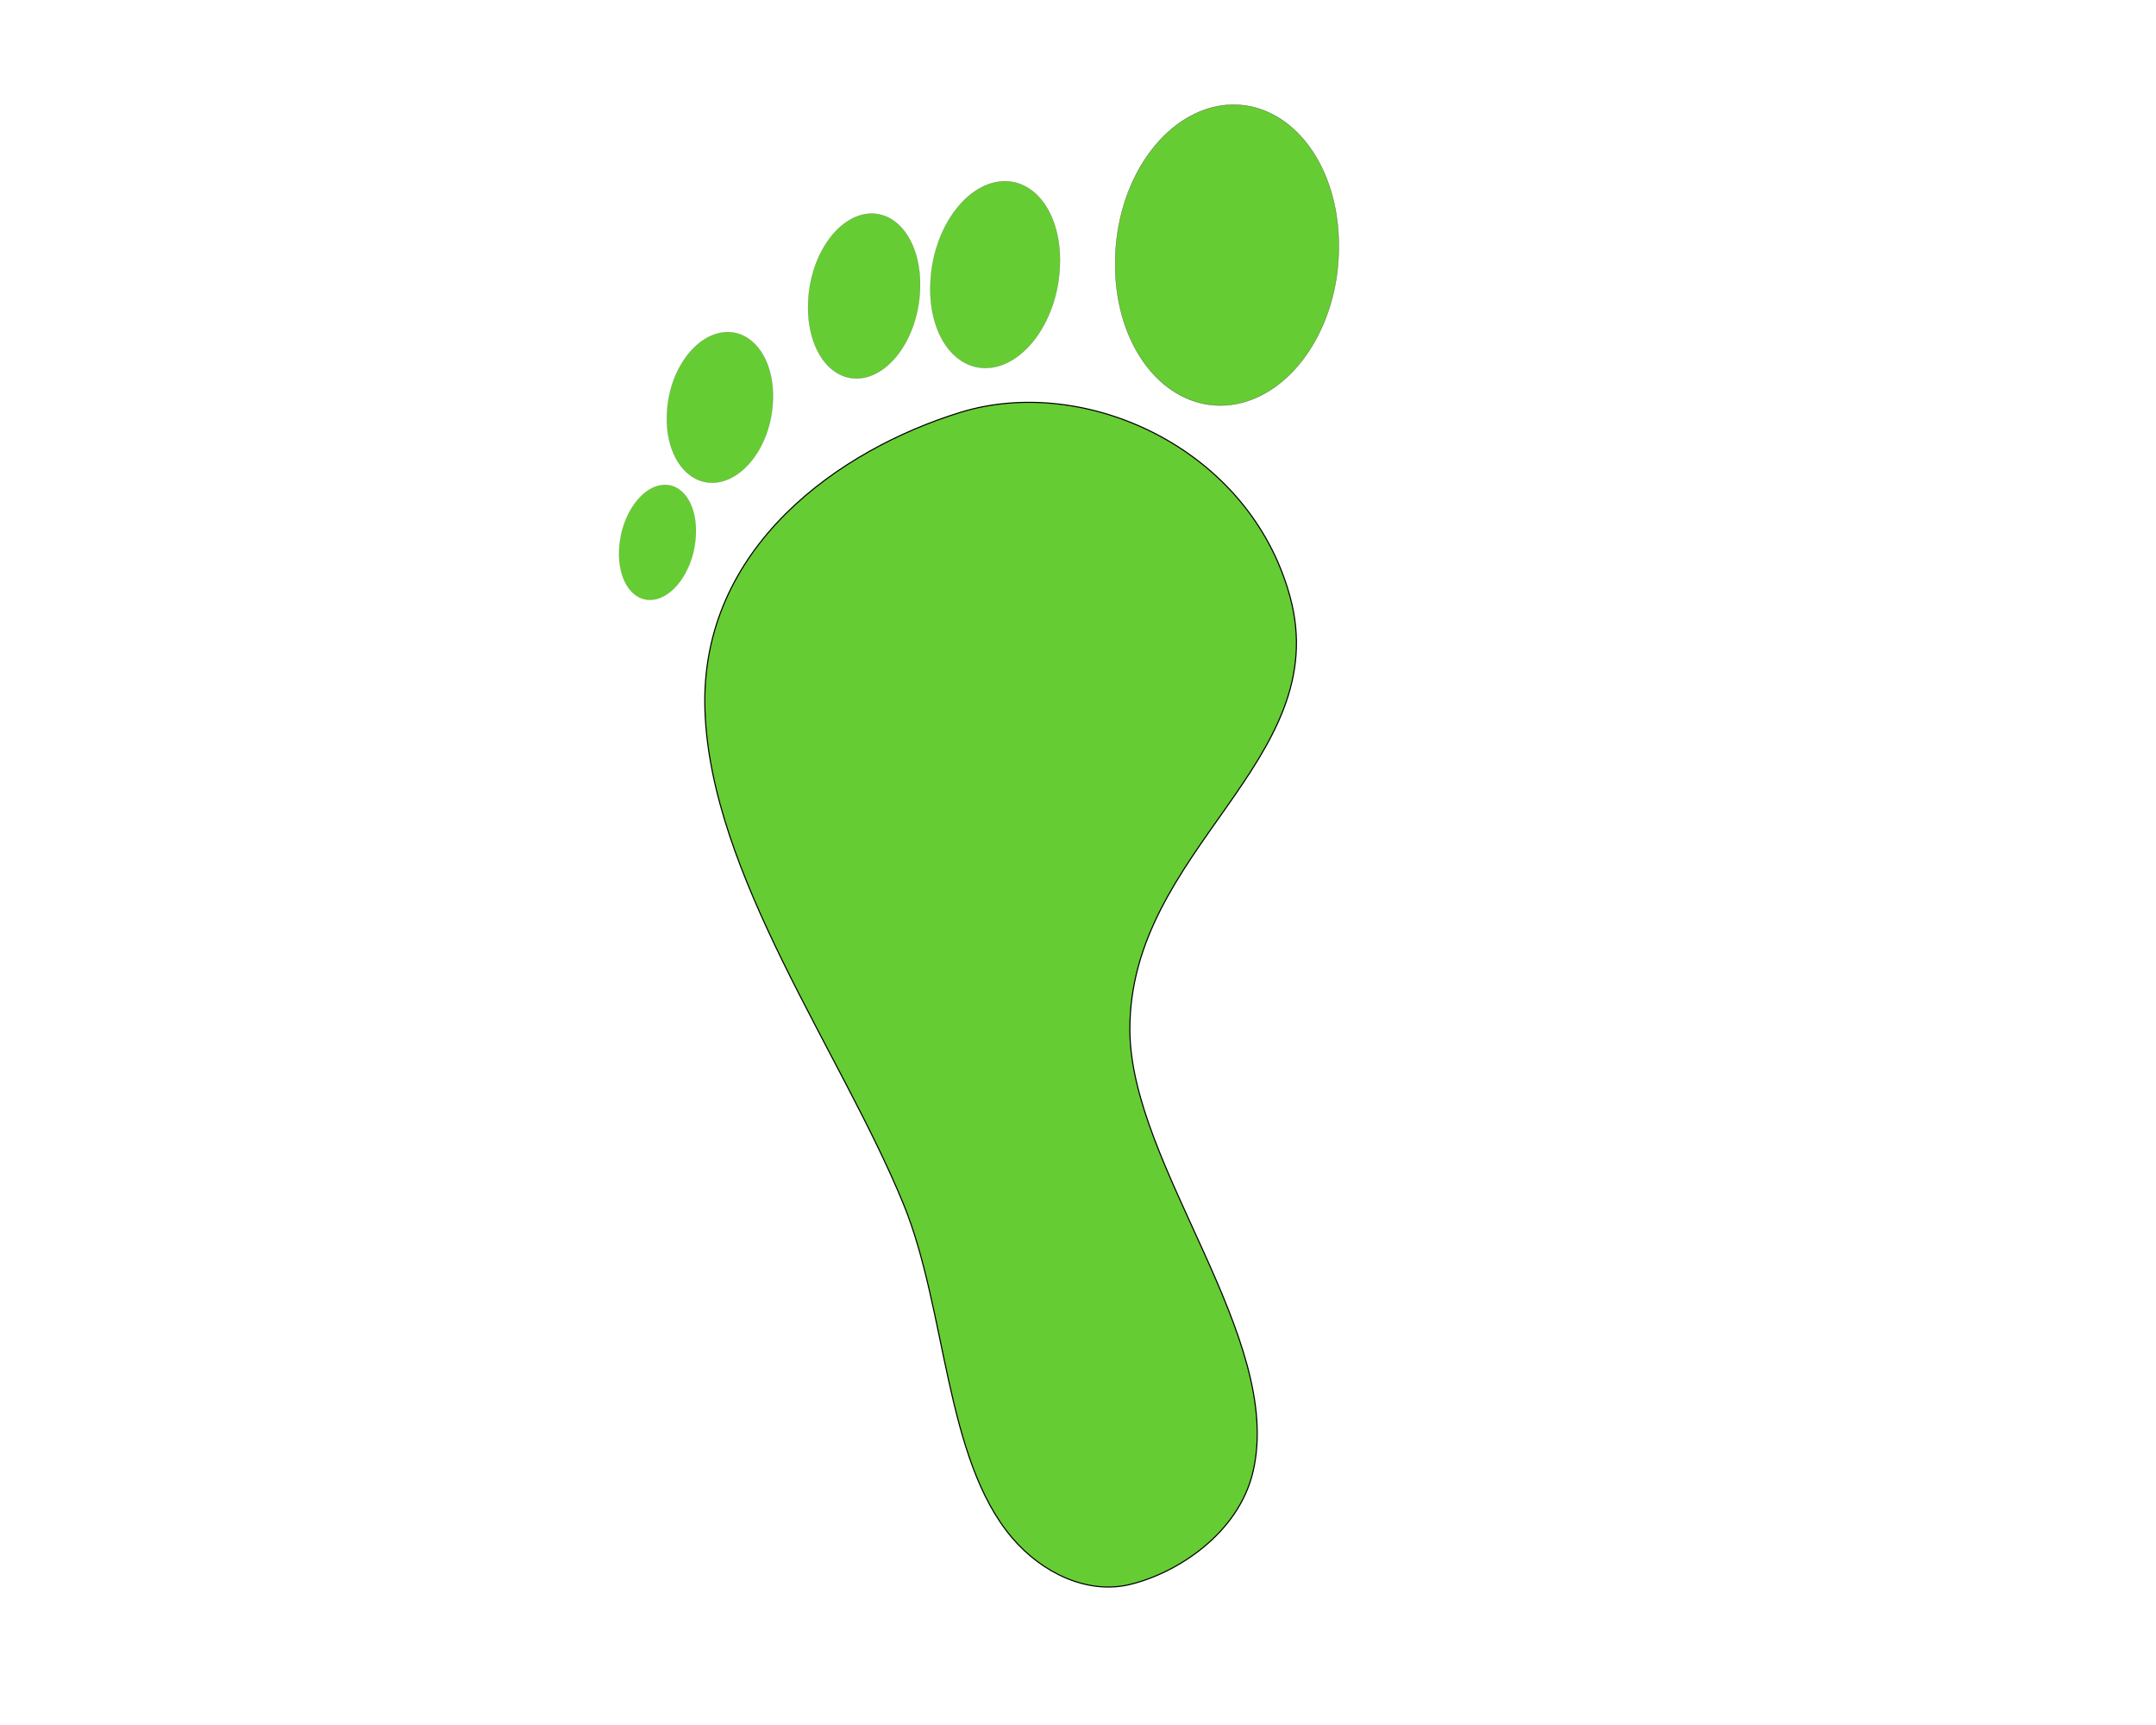 <?xml version="1.0" encoding="UTF-8"?>
<svg viewBox="0 0 64 64" width="100mm" height="80mm" xmlns="http://www.w3.org/2000/svg">
 <path d="m18.157 26.334c-0.196-6.025 4.992-9.657 9.493-11.039 4.596-1.411 10.708 1.315 12.217 6.839 1.67 6.112-5.985 9.374-5.942 16.098 0.032 5.032 5.732 11.392 4.57 16.367-0.535 2.292-2.816 3.771-4.578 4.19-1.569 0.373-3.247-0.427-4.355-1.726-2.511-2.944-2.43-8.462-4.041-12.397-2.3-5.619-7.165-12.218-7.364-18.332z" fill="#6c3" stroke="#000" stroke-width=".041"/>
 <path transform="matrix(.038 -.003 -0 .042 97.409 21.208)" d="m-1466.7-392.16a109.1 131.32 0 1 1 -218.19 0 109.1 131.32 0 1 1 218.19 0z" fill="#6c3" stroke="#445a26" stroke-linecap="round" stroke-linejoin="bevel" stroke-width=".3"/>
 <path transform="matrix(.022 -.003 -.001 .026 63.201 15.658)" d="m-1466.7-392.16a109.1 131.32 0 1 1 -218.19 0 109.1 131.32 0 1 1 218.19 0z" fill="#6c3" stroke="#445a26" stroke-linecap="round" stroke-linejoin="bevel" stroke-width=".3"/>
 <path transform="matrix(.019 -.002 -.001 .023 53.611 16.851)" d="m-1466.7-392.16a109.1 131.32 0 1 1 -218.19 0 109.1 131.32 0 1 1 218.19 0z" fill="#6c3" stroke="#445a26" stroke-linecap="round" stroke-linejoin="bevel" stroke-width=".3"/>
 <path transform="matrix(.018 -.002 -.001 .021 46.685 20.2)" d="m-1466.7-392.16a109.1 131.32 0 1 1 -218.19 0 109.1 131.32 0 1 1 218.19 0z" fill="#6c3" stroke="#445a26" stroke-linecap="round" stroke-linejoin="bevel" stroke-width=".3"/>
 <path transform="matrix(.013 -.002 -.001 .016 36.49 23.246)" d="m-1466.7-392.16a109.1 131.32 0 1 1 -218.19 0 109.1 131.32 0 1 1 218.19 0z" fill="#6c3" stroke="#445a26" stroke-linecap="round" stroke-linejoin="bevel" stroke-width=".3"/>
</svg>
